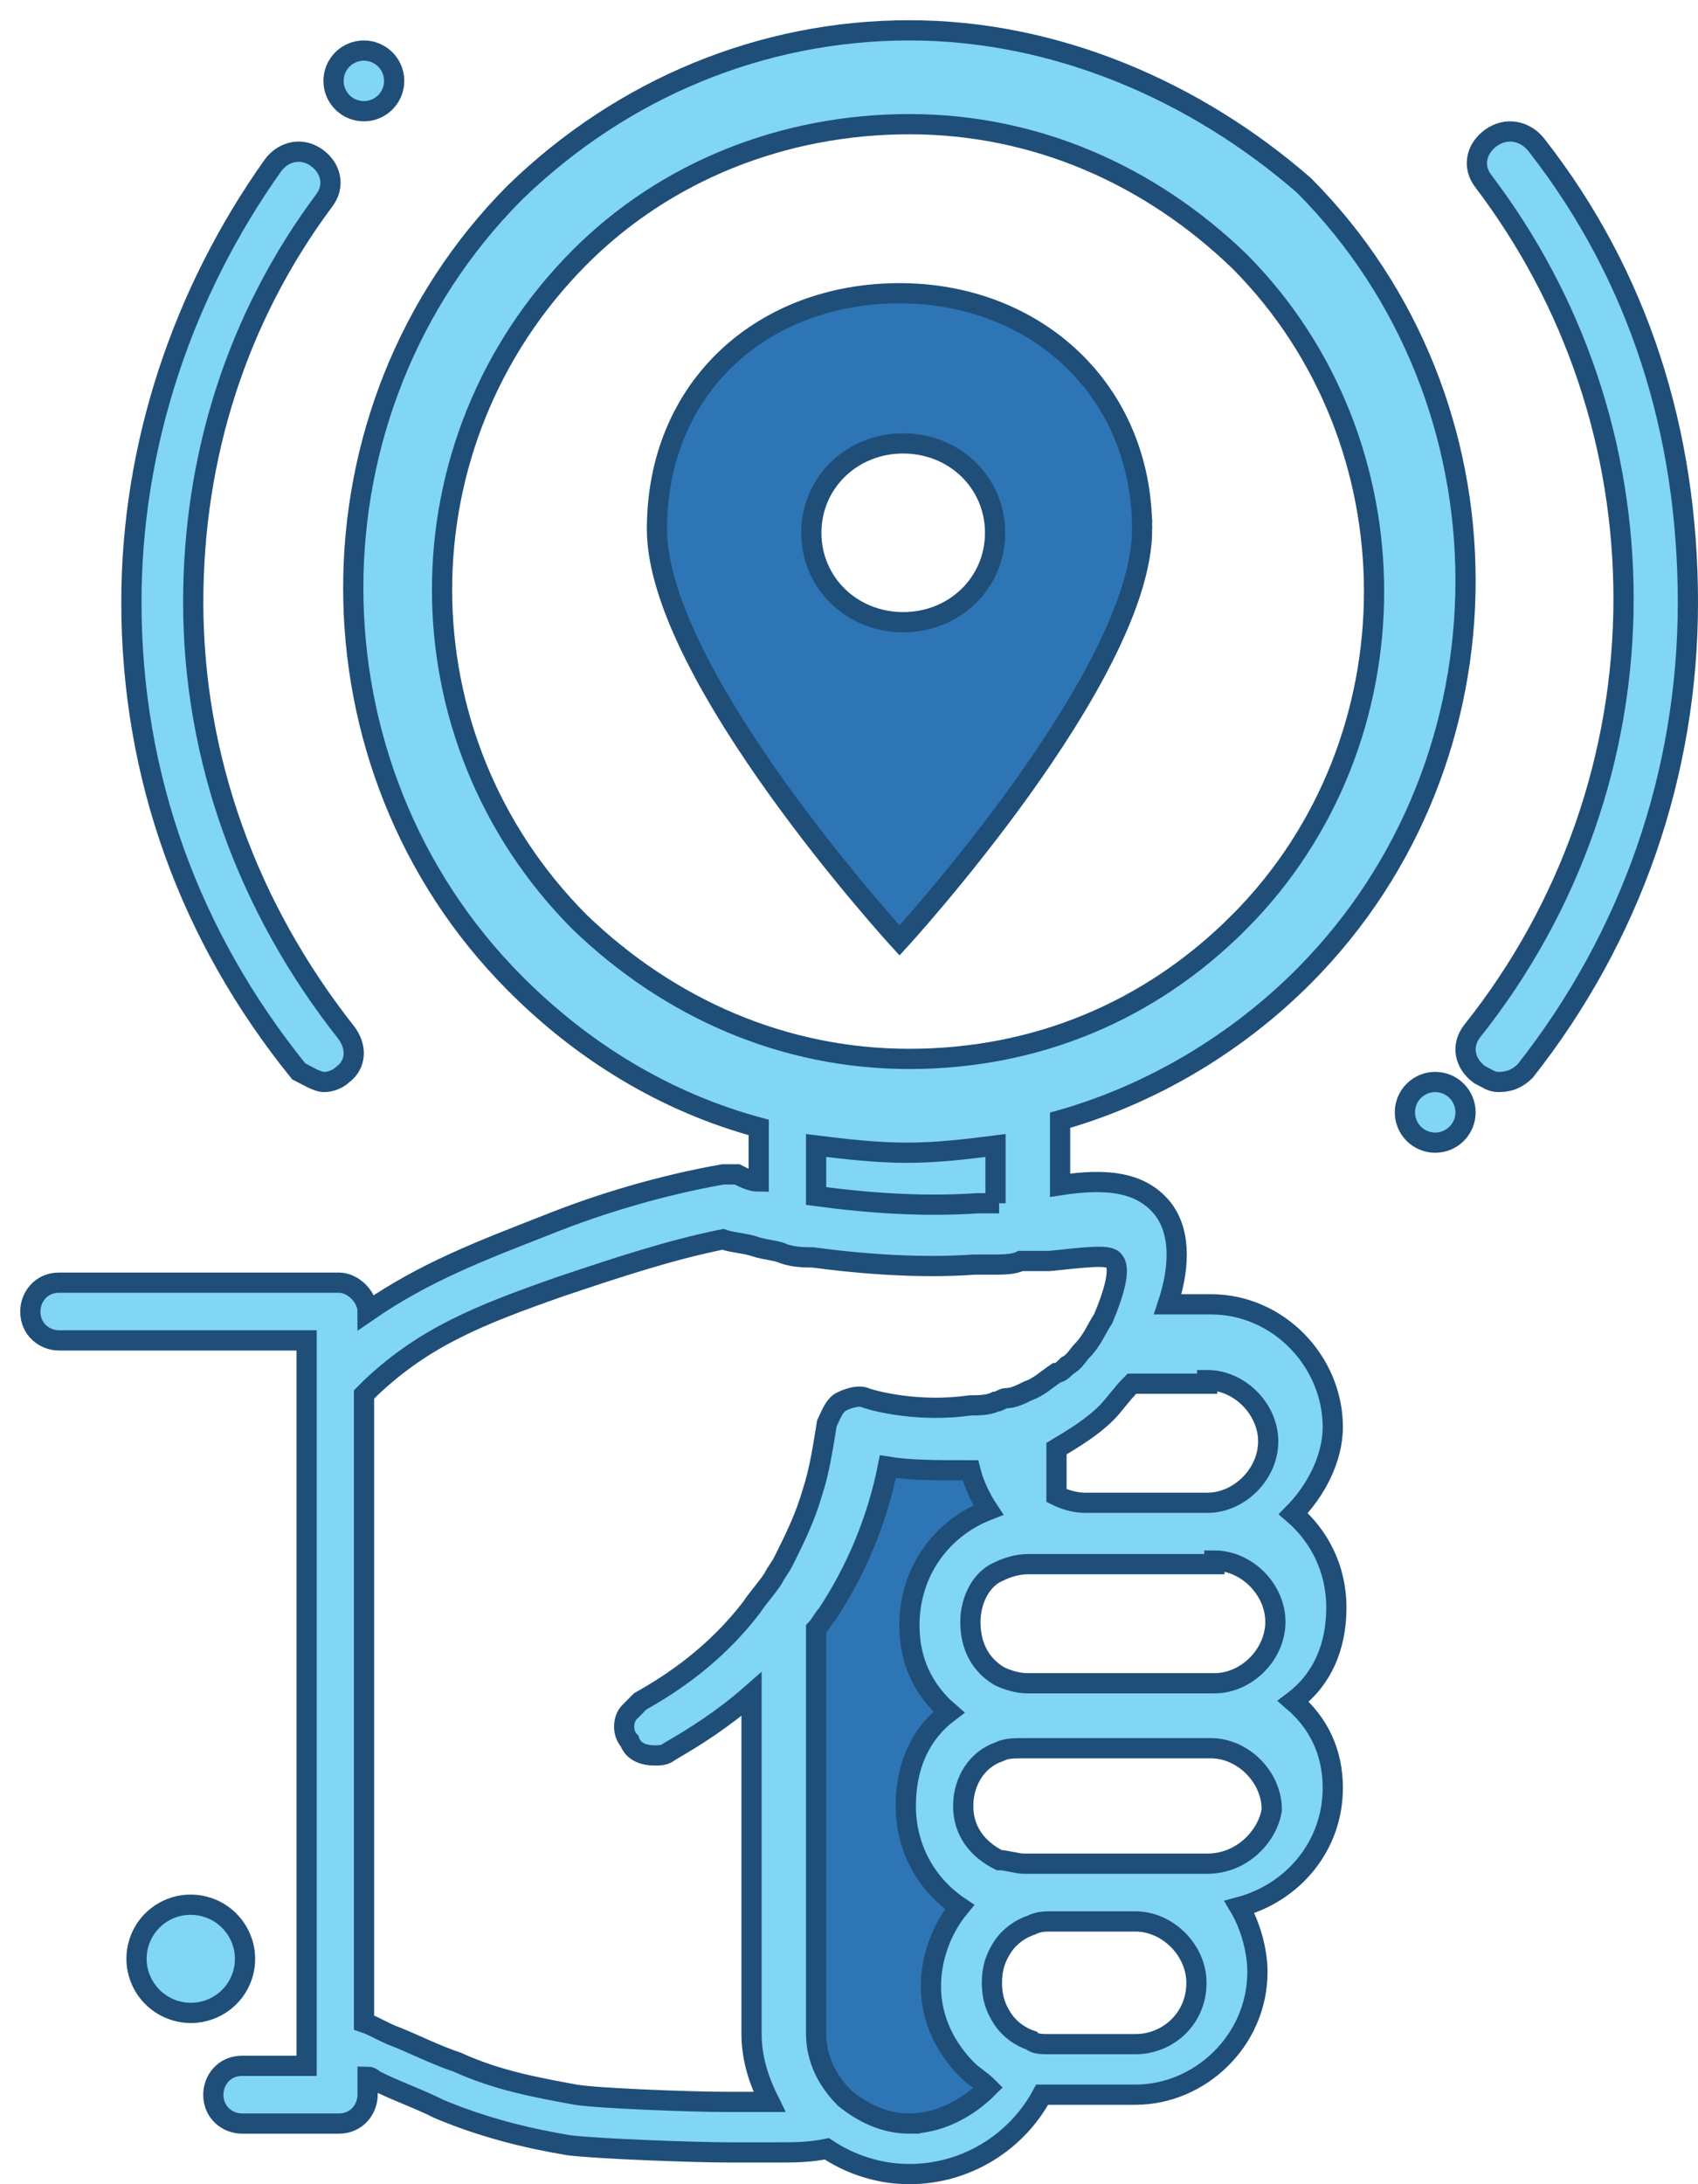 <svg xmlns="http://www.w3.org/2000/svg" xmlns:xlink="http://www.w3.org/1999/xlink" width="84" height="108"><defs><clipPath id="clip0"><path d="M497 185h84V293H497z" fill-rule="evenodd" clip-rule="evenodd"/></clipPath></defs><g clip-path="url(#clip0)" transform="translate(-497 -185)"><path d="M544.285 284.076v-2.298L545.639 279.48 544.285 277.182 542.931 274.177 544.285 272.763 545.639 269.051 544.285 267.636V263.924L547.162 259.505V256.5H540.054L539.377 260.919 536.5 264.808V285.49C536.5 286.727 536.839 287.788 537.515 288.849 538.362 290.086 539.715 290.97 541.239 291.323 541.577 291.323 541.915 291.5 542.254 291.5 543.777 291.5 545.131 290.97 546.146 289.909 546.485 289.556 546.823 289.202 546.992 288.672 547.162 288.318 547.331 287.965 547.5 287.611L545.808 286.727 544.285 284.076z" stroke="#1f4e79" stroke-miterlimit="8" fill="#2e75b6" fill-rule="evenodd"/><path d="M536.5 239.5h12v7h-12z" stroke="#1f4e79" stroke-miterlimit="8" fill="#80d6f4" fill-rule="evenodd"/><path d="M516.5 189C516.5 189.828 515.828 190.5 515 190.5S513.5 189.828 513.5 189 514.172 187.5 515 187.5 516.5 188.172 516.5 189z" stroke="#1f4e79" stroke-miterlimit="8" fill="#80d6f4" fill-rule="evenodd"/><path d="M569.5 240C569.5 240.828 568.828 241.5 568 241.5S566.5 240.828 566.5 240 567.172 238.5 568 238.5 569.5 239.172 569.5 240z" stroke="#1f4e79" stroke-miterlimit="8" fill="#80d6f4" fill-rule="evenodd"/><path d="M541.988 186.5C534.71 186.5 527.788 189.355 522.463 194.53c-10.65 10.707-10.65 28.374.0 39.081C525.835 237.002 529.918 239.5 534.533 240.749V243.426C534.178 243.426 533.823 243.248 533.468 243.069 533.29 243.069 533.113 243.069 532.758 243.069 529.74 243.604 526.723 244.497 524.06 245.567 520.865 246.817 518.025 247.887 515.185 249.85 515.185 249.136 514.475 248.423 513.765 248.423H499.92C499.033 248.423 498.5 249.136 498.5 249.85 498.5 250.742 499.21 251.278 499.92 251.278h12.248v35.869H508.973C508.085 287.147 507.553 287.86 507.553 288.574 507.553 289.466 508.263 290.002 508.973 290.002H513.765C514.653 290.002 515.185 289.288 515.185 288.574V287.682C515.363 287.682 515.54 287.86 515.54 287.86 516.605 288.396 517.67 288.753 518.735 289.288 520.865 290.18 522.995 290.716 525.125 291.072 526.545 291.251 531.338 291.429 533.113 291.429H535.42C536.308 291.429 537.018 291.429 537.905 291.251 538.97 291.965 540.39 292.5 541.988 292.5 544.828 292.5 547.313 290.894 548.555 288.574 548.733 288.574 548.733 288.574 548.91 288.574H553.17C556.365 288.574 559.205 285.897 559.205 282.507 559.205 281.436 558.85 280.187 558.318 279.295 560.98 278.581 562.933 276.261 562.933 273.406 562.933 271.621 562.223 270.194 560.98 269.123 562.4 268.052 563.11 266.446 563.11 264.483S562.223 260.914 560.98 259.844C562.045 258.773 562.933 257.167 562.933 255.561 562.933 252.349 560.27 249.493 556.898 249.493h-2.13C555.3 247.887 555.478 246.103 554.59 244.854 553.525 243.426 551.75 243.248 549.443 243.604V240.392C553.88 239.143 558.14 236.645 561.513 233.254c10.65-10.707 10.65-28.373.0-39.081C556.188 189.534 549.265 186.5 541.988 186.5zm0 103.502C540.745 290.002 539.68 289.466 538.793 288.753 537.905 287.86 537.373 286.79 537.373 285.54V265.554C537.55 265.375 537.728 265.019 537.905 264.84 539.325 262.699 540.39 260.2 540.923 257.524 541.988 257.702 543.408 257.702 545.005 257.702 545.183 258.416 545.538 259.13 545.893 259.665 543.585 260.557 541.988 262.699 541.988 265.375 541.988 267.16 542.698 268.588 543.94 269.658 542.52 270.729 541.81 272.335 541.81 274.298 541.81 276.439 542.875 278.224 544.473 279.295 543.585 280.365 543.053 281.793 543.053 283.221 543.053 284.827 543.763 286.254 544.828 287.325 545.183 287.682 545.538 287.86 545.893 288.217 544.828 289.288 543.408 290.002 541.988 290.002zm15.087-27.839C558.673 262.163 560.093 263.591 560.093 265.197S558.673 268.231 557.075 268.231H556.72 549.265 547.845C547.313 268.231 546.78 268.052 546.425 267.874 545.538 267.338 545.005 266.446 545.005 265.197 545.005 264.126 545.538 263.056 546.425 262.699 546.78 262.52 547.313 262.342 547.845 262.342H549.265 550.685 556.72 557.075zM553.17 286.076H548.91C548.555 286.076 548.2 286.076 548.023 285.897 547.49 285.719 546.958 285.362 546.603 284.827 546.248 284.291 546.07 283.756 546.07 283.042S546.248 281.793 546.603 281.258C546.958 280.722 547.49 280.365 548.023 280.187 548.378 280.008 548.733 280.008 548.91 280.008H553.17C554.768 280.008 556.188 281.436 556.188 283.042 556.188 284.827 554.768 286.076 553.17 286.076zM556.72 277.153H553.17 548.91 547.668C547.313 277.153 546.78 276.975 546.425 276.975 545.36 276.439 544.65 275.547 544.65 274.298S545.36 271.978 546.425 271.621C546.78 271.443 547.135 271.443 547.668 271.443H548.023h8.875C558.495 271.443 559.915 272.87 559.915 274.477 559.738 275.726 558.495 277.153 556.72 277.153zm0-23.912C558.318 253.241 559.738 254.668 559.738 256.274 559.738 257.881 558.318 259.308 556.72 259.308H550.685C550.153 259.308 549.62 259.13 549.265 258.951V256.631C550.153 256.096 551.04 255.561 551.75 254.847 552.105 254.49 552.46 253.955 552.993 253.419H556.72zM552.105 247.352C552.46 247.709 552.105 248.958 551.573 250.207 551.218 250.742 551.04 251.278 550.508 251.813 550.33 251.992 550.153 252.349 549.798 252.527 549.62 252.705 549.443 252.884 549.265 252.884 548.733 253.241 548.378 253.598 547.845 253.776 547.49 253.955 547.135 254.133 546.78 254.133 546.603 254.133 546.425 254.311 546.248 254.311 545.893 254.49 545.36 254.49 545.005 254.49 542.52 254.847 540.39 254.311 539.858 254.133 539.503 253.955 538.97 254.133 538.615 254.311 538.26 254.49 538.083 255.025 537.905 255.382 537.728 256.453 537.55 257.702 537.195 258.773 536.84 260.022 536.308 261.093 535.775 262.163 535.598 262.52 535.42 262.699 535.243 263.056 534.888 263.591 534.533 263.948 534.178 264.483 532.403 266.803 530.273 268.231 528.675 269.123 528.498 269.301 528.32 269.48 528.143 269.658 527.788 270.015 527.788 270.729 528.143 271.086 528.32 271.621 528.853 271.8 529.385 271.8 529.563 271.8 529.918 271.8 530.095 271.621 531.338 270.907 532.758 270.015 534.178 268.766V285.54C534.178 286.79 534.533 287.86 535.065 288.931H532.935C531.16 288.931 526.545 288.753 525.48 288.574 523.528 288.217 521.575 287.86 519.623 286.968 518.558 286.611 517.493 286.076 516.605 285.719 516.073 285.54 515.54 285.184 515.008 285.005v-31.05C515.185 253.776 515.185 253.776 515.363 253.598 518.025 251.099 520.688 250.029 524.77 248.601 527.433 247.709 530.095 246.817 532.758 246.281 533.29 246.46 533.823 246.46 534.355 246.638 534.888 246.817 535.42 246.817 535.775 246.995 536.308 247.173 536.84 247.173 537.195 247.173 539.858 247.53 542.698 247.709 545.183 247.53 545.538 247.53 545.715 247.53 546.07 247.53 546.603 247.53 547.135 247.53 547.49 247.352 547.845 247.352 548.023 247.352 548.2 247.352 548.378 247.352 548.733 247.352 548.91 247.352 550.685 247.173 551.928 246.995 552.105 247.352zM546.425 244.497C546.07 244.497 545.715 244.497 545.36 244.497 542.698 244.675 540.035 244.497 537.373 244.14v-2.499C538.793 241.82 540.39 241.998 541.81 241.998 543.408 241.998 544.828 241.82 546.248 241.641V244.497zm11.893-13.92C553.88 235.039 548.2 237.359 541.988 237.359 535.775 237.359 530.095 234.86 525.658 230.577c-9.053-9.101-9.053-23.733.0-32.835C529.918 193.46 535.775 191.14 541.988 191.14 548.2 191.14 553.88 193.638 558.318 197.921c8.875 8.923 8.875 23.734.0 32.656z" stroke="#1f4e79" stroke-miterlimit="8" fill="#80d6f4" fill-rule="evenodd"/><path d="M507.154 279.279C508.582 279.676 509.419 281.151 509.024 282.574S507.15 284.828 505.722 284.432C504.294 284.035 503.456 282.56 503.852 281.137 504.247 279.714 505.725 278.882 507.154 279.279z" stroke="#1f4e79" stroke-miterlimit="8" fill="#80d6f4" fill-rule="evenodd"/><path d="M513.036 238.5C513.396 238.5 513.755 238.324 513.935 238.149 514.655 237.621 514.655 236.743 514.115 236.04 509.258 229.889 506.559 222.507 506.559 214.775 506.559 207.569 508.718 200.715 513.036 194.916 513.576 194.213 513.396 193.334 512.676 192.807 511.956 192.279 511.057 192.455 510.517 193.158 506.019 199.485 503.5 207.042 503.5 214.775 503.5 223.386 506.379 231.295 511.776 237.973 512.136 238.149 512.676 238.5 513.036 238.5z" stroke="#1f4e79" stroke-miterlimit="8" fill="#80d6f4" fill-rule="evenodd"/><path d="M573.01 192.172C572.448 191.454 571.512 191.275 570.763 191.813 570.014 192.352 569.827 193.25 570.388 193.968 574.883 199.894 577.317 207.076 577.317 214.618 577.317 222.339 574.695 229.881 569.827 235.986 569.265 236.704 569.452 237.602 570.201 238.141 570.576 238.321 570.763 238.5 571.137 238.5 571.699 238.5 572.074 238.321 572.448 237.961 577.691 231.317 580.5 223.237 580.5 214.798 580.5 206.358 578.066 198.637 573.01 192.172z" stroke="#1f4e79" stroke-miterlimit="8" fill="#80d6f4" fill-rule="evenodd"/><path d="M553.5 211.169C553.5 204.274 548.227 199.5 541.5 199.5S529.5 204.097 529.5 211.169C529.5 218.417 541.5 231.5 541.5 231.5s12-13.083 12-20.331zM537.136 211.345C537.136 208.87 539.136 206.925 541.682 206.925 544.227 206.925 546.227 208.87 546.227 211.345 546.227 213.821 544.227 215.765 541.682 215.765 539.136 215.765 537.136 213.821 537.136 211.345z" stroke="#1f4e79" stroke-miterlimit="8" fill="#2e75b6" fill-rule="evenodd"/></g></svg>